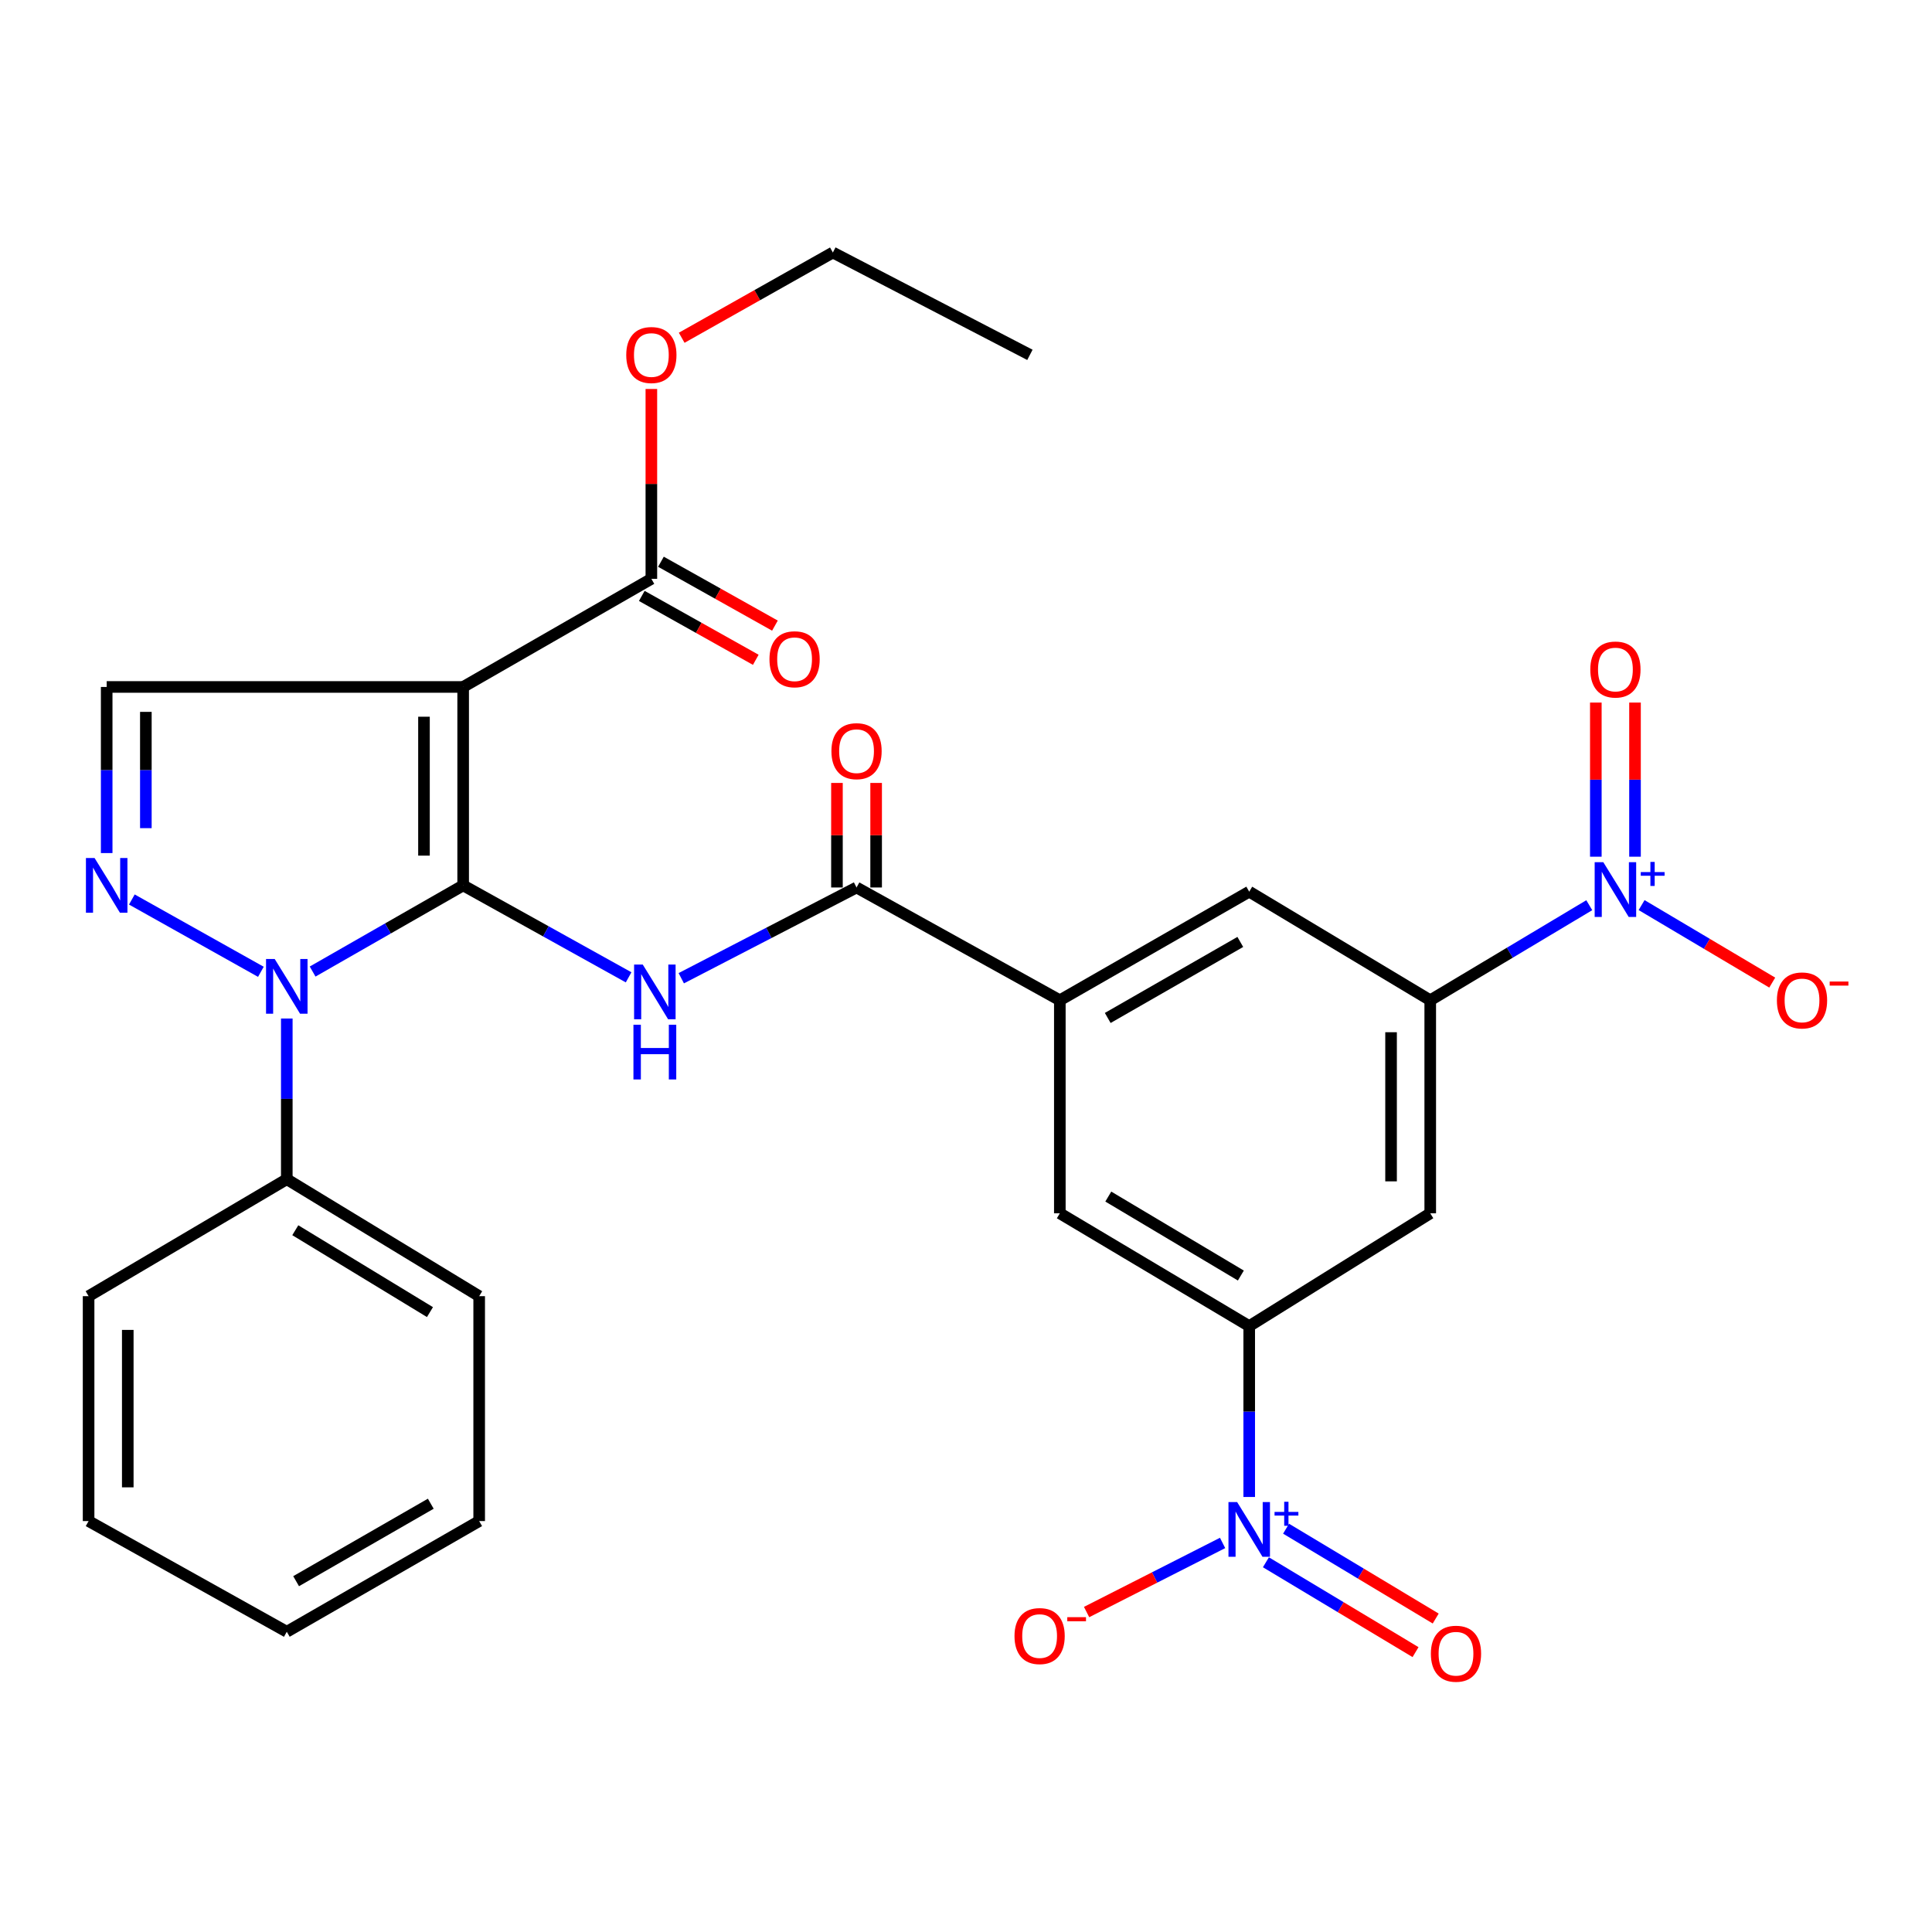 <?xml version='1.0' encoding='iso-8859-1'?>
<svg version='1.1' baseProfile='full'
              xmlns='http://www.w3.org/2000/svg'
                      xmlns:rdkit='http://www.rdkit.org/xml'
                      xmlns:xlink='http://www.w3.org/1999/xlink'
                  xml:space='preserve'
width='1000px' height='1000px' viewBox='0 0 1000 1000'>
<!-- END OF HEADER -->
<rect style='opacity:1.0;fill:#FFFFFF;stroke:none' width='1000' height='1000' x='0' y='0'> </rect>
<path class='bond-0' d='M 239.729,458.277 L 239.729,355.567' style='fill:none;fill-rule:evenodd;stroke:#000000;stroke-width:6px;stroke-linecap:butt;stroke-linejoin:miter;stroke-opacity:1' />
<path class='bond-0' d='M 219.45,442.871 L 219.45,370.974' style='fill:none;fill-rule:evenodd;stroke:#000000;stroke-width:6px;stroke-linecap:butt;stroke-linejoin:miter;stroke-opacity:1' />
<path class='bond-1' d='M 239.729,458.277 L 200.77,480.576' style='fill:none;fill-rule:evenodd;stroke:#000000;stroke-width:6px;stroke-linecap:butt;stroke-linejoin:miter;stroke-opacity:1' />
<path class='bond-1' d='M 200.77,480.576 L 161.812,502.875' style='fill:none;fill-rule:evenodd;stroke:#0000FF;stroke-width:6px;stroke-linecap:butt;stroke-linejoin:miter;stroke-opacity:1' />
<path class='bond-3' d='M 239.729,458.277 L 282.549,482.072' style='fill:none;fill-rule:evenodd;stroke:#000000;stroke-width:6px;stroke-linecap:butt;stroke-linejoin:miter;stroke-opacity:1' />
<path class='bond-3' d='M 282.549,482.072 L 325.369,505.867' style='fill:none;fill-rule:evenodd;stroke:#0000FF;stroke-width:6px;stroke-linecap:butt;stroke-linejoin:miter;stroke-opacity:1' />
<path class='bond-6' d='M 239.729,355.567 L 55.218,355.567' style='fill:none;fill-rule:evenodd;stroke:#000000;stroke-width:6px;stroke-linecap:butt;stroke-linejoin:miter;stroke-opacity:1' />
<path class='bond-10' d='M 239.729,355.567 L 337.144,299.599' style='fill:none;fill-rule:evenodd;stroke:#000000;stroke-width:6px;stroke-linecap:butt;stroke-linejoin:miter;stroke-opacity:1' />
<path class='bond-2' d='M 135.03,503.011 L 68.245,465.579' style='fill:none;fill-rule:evenodd;stroke:#0000FF;stroke-width:6px;stroke-linecap:butt;stroke-linejoin:miter;stroke-opacity:1' />
<path class='bond-17' d='M 148.442,527.183 L 148.442,568.769' style='fill:none;fill-rule:evenodd;stroke:#0000FF;stroke-width:6px;stroke-linecap:butt;stroke-linejoin:miter;stroke-opacity:1' />
<path class='bond-17' d='M 148.442,568.769 L 148.442,610.354' style='fill:none;fill-rule:evenodd;stroke:#000000;stroke-width:6px;stroke-linecap:butt;stroke-linejoin:miter;stroke-opacity:1' />
<path class='bond-30' d='M 55.218,441.549 L 55.218,398.558' style='fill:none;fill-rule:evenodd;stroke:#0000FF;stroke-width:6px;stroke-linecap:butt;stroke-linejoin:miter;stroke-opacity:1' />
<path class='bond-30' d='M 55.218,398.558 L 55.218,355.567' style='fill:none;fill-rule:evenodd;stroke:#000000;stroke-width:6px;stroke-linecap:butt;stroke-linejoin:miter;stroke-opacity:1' />
<path class='bond-30' d='M 75.496,428.652 L 75.496,398.558' style='fill:none;fill-rule:evenodd;stroke:#0000FF;stroke-width:6px;stroke-linecap:butt;stroke-linejoin:miter;stroke-opacity:1' />
<path class='bond-30' d='M 75.496,398.558 L 75.496,368.464' style='fill:none;fill-rule:evenodd;stroke:#000000;stroke-width:6px;stroke-linecap:butt;stroke-linejoin:miter;stroke-opacity:1' />
<path class='bond-7' d='M 352.625,506.329 L 397.986,482.844' style='fill:none;fill-rule:evenodd;stroke:#0000FF;stroke-width:6px;stroke-linecap:butt;stroke-linejoin:miter;stroke-opacity:1' />
<path class='bond-7' d='M 397.986,482.844 L 443.346,459.359' style='fill:none;fill-rule:evenodd;stroke:#000000;stroke-width:6px;stroke-linecap:butt;stroke-linejoin:miter;stroke-opacity:1' />
<path class='bond-4' d='M 822.607,468.529 L 781.448,493.134' style='fill:none;fill-rule:evenodd;stroke:#0000FF;stroke-width:6px;stroke-linecap:butt;stroke-linejoin:miter;stroke-opacity:1' />
<path class='bond-4' d='M 781.448,493.134 L 740.289,517.738' style='fill:none;fill-rule:evenodd;stroke:#000000;stroke-width:6px;stroke-linecap:butt;stroke-linejoin:miter;stroke-opacity:1' />
<path class='bond-15' d='M 849.686,468.477 L 883.496,488.535' style='fill:none;fill-rule:evenodd;stroke:#0000FF;stroke-width:6px;stroke-linecap:butt;stroke-linejoin:miter;stroke-opacity:1' />
<path class='bond-15' d='M 883.496,488.535 L 917.306,508.594' style='fill:none;fill-rule:evenodd;stroke:#FF0000;stroke-width:6px;stroke-linecap:butt;stroke-linejoin:miter;stroke-opacity:1' />
<path class='bond-19' d='M 846.278,443.431 L 846.278,403.54' style='fill:none;fill-rule:evenodd;stroke:#0000FF;stroke-width:6px;stroke-linecap:butt;stroke-linejoin:miter;stroke-opacity:1' />
<path class='bond-19' d='M 846.278,403.54 L 846.278,363.648' style='fill:none;fill-rule:evenodd;stroke:#FF0000;stroke-width:6px;stroke-linecap:butt;stroke-linejoin:miter;stroke-opacity:1' />
<path class='bond-19' d='M 825.999,443.431 L 825.999,403.54' style='fill:none;fill-rule:evenodd;stroke:#0000FF;stroke-width:6px;stroke-linecap:butt;stroke-linejoin:miter;stroke-opacity:1' />
<path class='bond-19' d='M 825.999,403.54 L 825.999,363.648' style='fill:none;fill-rule:evenodd;stroke:#FF0000;stroke-width:6px;stroke-linecap:butt;stroke-linejoin:miter;stroke-opacity:1' />
<path class='bond-5' d='M 646.592,774.829 L 646.592,730.614' style='fill:none;fill-rule:evenodd;stroke:#0000FF;stroke-width:6px;stroke-linecap:butt;stroke-linejoin:miter;stroke-opacity:1' />
<path class='bond-5' d='M 646.592,730.614 L 646.592,686.398' style='fill:none;fill-rule:evenodd;stroke:#000000;stroke-width:6px;stroke-linecap:butt;stroke-linejoin:miter;stroke-opacity:1' />
<path class='bond-16' d='M 632.81,798.623 L 597.613,816.506' style='fill:none;fill-rule:evenodd;stroke:#0000FF;stroke-width:6px;stroke-linecap:butt;stroke-linejoin:miter;stroke-opacity:1' />
<path class='bond-16' d='M 597.613,816.506 L 562.415,834.39' style='fill:none;fill-rule:evenodd;stroke:#FF0000;stroke-width:6px;stroke-linecap:butt;stroke-linejoin:miter;stroke-opacity:1' />
<path class='bond-18' d='M 655.234,808.635 L 693.957,831.885' style='fill:none;fill-rule:evenodd;stroke:#0000FF;stroke-width:6px;stroke-linecap:butt;stroke-linejoin:miter;stroke-opacity:1' />
<path class='bond-18' d='M 693.957,831.885 L 732.681,855.136' style='fill:none;fill-rule:evenodd;stroke:#FF0000;stroke-width:6px;stroke-linecap:butt;stroke-linejoin:miter;stroke-opacity:1' />
<path class='bond-18' d='M 665.672,791.25 L 704.396,814.5' style='fill:none;fill-rule:evenodd;stroke:#0000FF;stroke-width:6px;stroke-linecap:butt;stroke-linejoin:miter;stroke-opacity:1' />
<path class='bond-18' d='M 704.396,814.5 L 743.119,837.751' style='fill:none;fill-rule:evenodd;stroke:#FF0000;stroke-width:6px;stroke-linecap:butt;stroke-linejoin:miter;stroke-opacity:1' />
<path class='bond-11' d='M 443.346,459.359 L 548.568,517.738' style='fill:none;fill-rule:evenodd;stroke:#000000;stroke-width:6px;stroke-linecap:butt;stroke-linejoin:miter;stroke-opacity:1' />
<path class='bond-20' d='M 453.485,459.359 L 453.485,432.303' style='fill:none;fill-rule:evenodd;stroke:#000000;stroke-width:6px;stroke-linecap:butt;stroke-linejoin:miter;stroke-opacity:1' />
<path class='bond-20' d='M 453.485,432.303 L 453.485,405.248' style='fill:none;fill-rule:evenodd;stroke:#FF0000;stroke-width:6px;stroke-linecap:butt;stroke-linejoin:miter;stroke-opacity:1' />
<path class='bond-20' d='M 433.207,459.359 L 433.207,432.303' style='fill:none;fill-rule:evenodd;stroke:#000000;stroke-width:6px;stroke-linecap:butt;stroke-linejoin:miter;stroke-opacity:1' />
<path class='bond-20' d='M 433.207,432.303 L 433.207,405.248' style='fill:none;fill-rule:evenodd;stroke:#FF0000;stroke-width:6px;stroke-linecap:butt;stroke-linejoin:miter;stroke-opacity:1' />
<path class='bond-8' d='M 646.592,686.398 L 548.568,628.007' style='fill:none;fill-rule:evenodd;stroke:#000000;stroke-width:6px;stroke-linecap:butt;stroke-linejoin:miter;stroke-opacity:1' />
<path class='bond-8' d='M 642.266,660.217 L 573.65,619.344' style='fill:none;fill-rule:evenodd;stroke:#000000;stroke-width:6px;stroke-linecap:butt;stroke-linejoin:miter;stroke-opacity:1' />
<path class='bond-32' d='M 646.592,686.398 L 740.289,628.007' style='fill:none;fill-rule:evenodd;stroke:#000000;stroke-width:6px;stroke-linecap:butt;stroke-linejoin:miter;stroke-opacity:1' />
<path class='bond-9' d='M 740.289,517.738 L 646.592,461.522' style='fill:none;fill-rule:evenodd;stroke:#000000;stroke-width:6px;stroke-linecap:butt;stroke-linejoin:miter;stroke-opacity:1' />
<path class='bond-12' d='M 740.289,517.738 L 740.289,628.007' style='fill:none;fill-rule:evenodd;stroke:#000000;stroke-width:6px;stroke-linecap:butt;stroke-linejoin:miter;stroke-opacity:1' />
<path class='bond-12' d='M 720.011,534.278 L 720.011,611.467' style='fill:none;fill-rule:evenodd;stroke:#000000;stroke-width:6px;stroke-linecap:butt;stroke-linejoin:miter;stroke-opacity:1' />
<path class='bond-21' d='M 332.186,308.443 L 361.689,324.979' style='fill:none;fill-rule:evenodd;stroke:#000000;stroke-width:6px;stroke-linecap:butt;stroke-linejoin:miter;stroke-opacity:1' />
<path class='bond-21' d='M 361.689,324.979 L 391.191,341.515' style='fill:none;fill-rule:evenodd;stroke:#FF0000;stroke-width:6px;stroke-linecap:butt;stroke-linejoin:miter;stroke-opacity:1' />
<path class='bond-21' d='M 342.101,290.754 L 371.603,307.29' style='fill:none;fill-rule:evenodd;stroke:#000000;stroke-width:6px;stroke-linecap:butt;stroke-linejoin:miter;stroke-opacity:1' />
<path class='bond-21' d='M 371.603,307.29 L 401.105,323.825' style='fill:none;fill-rule:evenodd;stroke:#FF0000;stroke-width:6px;stroke-linecap:butt;stroke-linejoin:miter;stroke-opacity:1' />
<path class='bond-22' d='M 337.144,299.599 L 337.144,250.465' style='fill:none;fill-rule:evenodd;stroke:#000000;stroke-width:6px;stroke-linecap:butt;stroke-linejoin:miter;stroke-opacity:1' />
<path class='bond-22' d='M 337.144,250.465 L 337.144,201.332' style='fill:none;fill-rule:evenodd;stroke:#FF0000;stroke-width:6px;stroke-linecap:butt;stroke-linejoin:miter;stroke-opacity:1' />
<path class='bond-13' d='M 548.568,517.738 L 548.568,628.007' style='fill:none;fill-rule:evenodd;stroke:#000000;stroke-width:6px;stroke-linecap:butt;stroke-linejoin:miter;stroke-opacity:1' />
<path class='bond-14' d='M 548.568,517.738 L 646.592,461.522' style='fill:none;fill-rule:evenodd;stroke:#000000;stroke-width:6px;stroke-linecap:butt;stroke-linejoin:miter;stroke-opacity:1' />
<path class='bond-14' d='M 573.36,526.896 L 641.977,487.545' style='fill:none;fill-rule:evenodd;stroke:#000000;stroke-width:6px;stroke-linecap:butt;stroke-linejoin:miter;stroke-opacity:1' />
<path class='bond-23' d='M 148.442,610.354 L 248.02,670.896' style='fill:none;fill-rule:evenodd;stroke:#000000;stroke-width:6px;stroke-linecap:butt;stroke-linejoin:miter;stroke-opacity:1' />
<path class='bond-23' d='M 152.844,636.762 L 222.549,679.142' style='fill:none;fill-rule:evenodd;stroke:#000000;stroke-width:6px;stroke-linecap:butt;stroke-linejoin:miter;stroke-opacity:1' />
<path class='bond-24' d='M 148.442,610.354 L 45.856,670.896' style='fill:none;fill-rule:evenodd;stroke:#000000;stroke-width:6px;stroke-linecap:butt;stroke-linejoin:miter;stroke-opacity:1' />
<path class='bond-25' d='M 352.84,174.824 L 391.965,152.763' style='fill:none;fill-rule:evenodd;stroke:#FF0000;stroke-width:6px;stroke-linecap:butt;stroke-linejoin:miter;stroke-opacity:1' />
<path class='bond-25' d='M 391.965,152.763 L 431.089,130.702' style='fill:none;fill-rule:evenodd;stroke:#000000;stroke-width:6px;stroke-linecap:butt;stroke-linejoin:miter;stroke-opacity:1' />
<path class='bond-27' d='M 248.02,670.896 L 248.02,787.305' style='fill:none;fill-rule:evenodd;stroke:#000000;stroke-width:6px;stroke-linecap:butt;stroke-linejoin:miter;stroke-opacity:1' />
<path class='bond-28' d='M 45.856,670.896 L 45.856,787.305' style='fill:none;fill-rule:evenodd;stroke:#000000;stroke-width:6px;stroke-linecap:butt;stroke-linejoin:miter;stroke-opacity:1' />
<path class='bond-28' d='M 66.134,688.357 L 66.134,769.844' style='fill:none;fill-rule:evenodd;stroke:#000000;stroke-width:6px;stroke-linecap:butt;stroke-linejoin:miter;stroke-opacity:1' />
<path class='bond-26' d='M 431.089,130.702 L 533.078,183.674' style='fill:none;fill-rule:evenodd;stroke:#000000;stroke-width:6px;stroke-linecap:butt;stroke-linejoin:miter;stroke-opacity:1' />
<path class='bond-31' d='M 248.02,787.305 L 148.442,844.592' style='fill:none;fill-rule:evenodd;stroke:#000000;stroke-width:6px;stroke-linecap:butt;stroke-linejoin:miter;stroke-opacity:1' />
<path class='bond-31' d='M 222.972,778.321 L 153.267,818.421' style='fill:none;fill-rule:evenodd;stroke:#000000;stroke-width:6px;stroke-linecap:butt;stroke-linejoin:miter;stroke-opacity:1' />
<path class='bond-29' d='M 45.856,787.305 L 148.442,844.592' style='fill:none;fill-rule:evenodd;stroke:#000000;stroke-width:6px;stroke-linecap:butt;stroke-linejoin:miter;stroke-opacity:1' />
<path  class='atom-2' d='M 142.182 496.368
L 151.462 511.368
Q 152.382 512.848, 153.862 515.528
Q 155.342 518.208, 155.422 518.368
L 155.422 496.368
L 159.182 496.368
L 159.182 524.688
L 155.302 524.688
L 145.342 508.288
Q 144.182 506.368, 142.942 504.168
Q 141.742 501.968, 141.382 501.288
L 141.382 524.688
L 137.702 524.688
L 137.702 496.368
L 142.182 496.368
' fill='#0000FF'/>
<path  class='atom-3' d='M 48.958 444.117
L 58.238 459.117
Q 59.158 460.597, 60.638 463.277
Q 62.118 465.957, 62.198 466.117
L 62.198 444.117
L 65.958 444.117
L 65.958 472.437
L 62.078 472.437
L 52.118 456.037
Q 50.958 454.117, 49.718 451.917
Q 48.518 449.717, 48.158 449.037
L 48.158 472.437
L 44.478 472.437
L 44.478 444.117
L 48.958 444.117
' fill='#0000FF'/>
<path  class='atom-4' d='M 332.686 499.252
L 341.966 514.252
Q 342.886 515.732, 344.366 518.412
Q 345.846 521.092, 345.926 521.252
L 345.926 499.252
L 349.686 499.252
L 349.686 527.572
L 345.806 527.572
L 335.846 511.172
Q 334.686 509.252, 333.446 507.052
Q 332.246 504.852, 331.886 504.172
L 331.886 527.572
L 328.206 527.572
L 328.206 499.252
L 332.686 499.252
' fill='#0000FF'/>
<path  class='atom-4' d='M 327.866 530.404
L 331.706 530.404
L 331.706 542.444
L 346.186 542.444
L 346.186 530.404
L 350.026 530.404
L 350.026 558.724
L 346.186 558.724
L 346.186 545.644
L 331.706 545.644
L 331.706 558.724
L 327.866 558.724
L 327.866 530.404
' fill='#0000FF'/>
<path  class='atom-5' d='M 829.878 446.28
L 839.158 461.28
Q 840.078 462.76, 841.558 465.44
Q 843.038 468.12, 843.118 468.28
L 843.118 446.28
L 846.878 446.28
L 846.878 474.6
L 842.998 474.6
L 833.038 458.2
Q 831.878 456.28, 830.638 454.08
Q 829.438 451.88, 829.078 451.2
L 829.078 474.6
L 825.398 474.6
L 825.398 446.28
L 829.878 446.28
' fill='#0000FF'/>
<path  class='atom-5' d='M 849.254 451.385
L 854.244 451.385
L 854.244 446.131
L 856.462 446.131
L 856.462 451.385
L 861.583 451.385
L 861.583 453.286
L 856.462 453.286
L 856.462 458.566
L 854.244 458.566
L 854.244 453.286
L 849.254 453.286
L 849.254 451.385
' fill='#0000FF'/>
<path  class='atom-6' d='M 640.332 777.46
L 649.612 792.46
Q 650.532 793.94, 652.012 796.62
Q 653.492 799.3, 653.572 799.46
L 653.572 777.46
L 657.332 777.46
L 657.332 805.78
L 653.452 805.78
L 643.492 789.38
Q 642.332 787.46, 641.092 785.26
Q 639.892 783.06, 639.532 782.38
L 639.532 805.78
L 635.852 805.78
L 635.852 777.46
L 640.332 777.46
' fill='#0000FF'/>
<path  class='atom-6' d='M 659.708 782.565
L 664.698 782.565
L 664.698 777.311
L 666.915 777.311
L 666.915 782.565
L 672.037 782.565
L 672.037 784.466
L 666.915 784.466
L 666.915 789.746
L 664.698 789.746
L 664.698 784.466
L 659.708 784.466
L 659.708 782.565
' fill='#0000FF'/>
<path  class='atom-16' d='M 919.72 517.818
Q 919.72 511.018, 923.08 507.218
Q 926.44 503.418, 932.72 503.418
Q 939 503.418, 942.36 507.218
Q 945.72 511.018, 945.72 517.818
Q 945.72 524.698, 942.32 528.618
Q 938.92 532.498, 932.72 532.498
Q 926.48 532.498, 923.08 528.618
Q 919.72 524.738, 919.72 517.818
M 932.72 529.298
Q 937.04 529.298, 939.36 526.418
Q 941.72 523.498, 941.72 517.818
Q 941.72 512.258, 939.36 509.458
Q 937.04 506.618, 932.72 506.618
Q 928.4 506.618, 926.04 509.418
Q 923.72 512.218, 923.72 517.818
Q 923.72 523.538, 926.04 526.418
Q 928.4 529.298, 932.72 529.298
' fill='#FF0000'/>
<path  class='atom-16' d='M 947.04 508.04
L 956.729 508.04
L 956.729 510.152
L 947.04 510.152
L 947.04 508.04
' fill='#FF0000'/>
<path  class='atom-17' d='M 525.103 846.823
Q 525.103 840.023, 528.463 836.223
Q 531.823 832.423, 538.103 832.423
Q 544.383 832.423, 547.743 836.223
Q 551.103 840.023, 551.103 846.823
Q 551.103 853.703, 547.703 857.623
Q 544.303 861.503, 538.103 861.503
Q 531.863 861.503, 528.463 857.623
Q 525.103 853.743, 525.103 846.823
M 538.103 858.303
Q 542.423 858.303, 544.743 855.423
Q 547.103 852.503, 547.103 846.823
Q 547.103 841.263, 544.743 838.463
Q 542.423 835.623, 538.103 835.623
Q 533.783 835.623, 531.423 838.423
Q 529.103 841.223, 529.103 846.823
Q 529.103 852.543, 531.423 855.423
Q 533.783 858.303, 538.103 858.303
' fill='#FF0000'/>
<path  class='atom-17' d='M 552.423 837.046
L 562.111 837.046
L 562.111 839.158
L 552.423 839.158
L 552.423 837.046
' fill='#FF0000'/>
<path  class='atom-19' d='M 740.617 855.96
Q 740.617 849.16, 743.977 845.36
Q 747.337 841.56, 753.617 841.56
Q 759.897 841.56, 763.257 845.36
Q 766.617 849.16, 766.617 855.96
Q 766.617 862.84, 763.217 866.76
Q 759.817 870.64, 753.617 870.64
Q 747.377 870.64, 743.977 866.76
Q 740.617 862.88, 740.617 855.96
M 753.617 867.44
Q 757.937 867.44, 760.257 864.56
Q 762.617 861.64, 762.617 855.96
Q 762.617 850.4, 760.257 847.6
Q 757.937 844.76, 753.617 844.76
Q 749.297 844.76, 746.937 847.56
Q 744.617 850.36, 744.617 855.96
Q 744.617 861.68, 746.937 864.56
Q 749.297 867.44, 753.617 867.44
' fill='#FF0000'/>
<path  class='atom-20' d='M 823.138 346.544
Q 823.138 339.744, 826.498 335.944
Q 829.858 332.144, 836.138 332.144
Q 842.418 332.144, 845.778 335.944
Q 849.138 339.744, 849.138 346.544
Q 849.138 353.424, 845.738 357.344
Q 842.338 361.224, 836.138 361.224
Q 829.898 361.224, 826.498 357.344
Q 823.138 353.464, 823.138 346.544
M 836.138 358.024
Q 840.458 358.024, 842.778 355.144
Q 845.138 352.224, 845.138 346.544
Q 845.138 340.984, 842.778 338.184
Q 840.458 335.344, 836.138 335.344
Q 831.818 335.344, 829.458 338.144
Q 827.138 340.944, 827.138 346.544
Q 827.138 352.264, 829.458 355.144
Q 831.818 358.024, 836.138 358.024
' fill='#FF0000'/>
<path  class='atom-21' d='M 430.346 388.802
Q 430.346 382.002, 433.706 378.202
Q 437.066 374.402, 443.346 374.402
Q 449.626 374.402, 452.986 378.202
Q 456.346 382.002, 456.346 388.802
Q 456.346 395.682, 452.946 399.602
Q 449.546 403.482, 443.346 403.482
Q 437.106 403.482, 433.706 399.602
Q 430.346 395.722, 430.346 388.802
M 443.346 400.282
Q 447.666 400.282, 449.986 397.402
Q 452.346 394.482, 452.346 388.802
Q 452.346 383.242, 449.986 380.442
Q 447.666 377.602, 443.346 377.602
Q 439.026 377.602, 436.666 380.402
Q 434.346 383.202, 434.346 388.802
Q 434.346 394.522, 436.666 397.402
Q 439.026 400.282, 443.346 400.282
' fill='#FF0000'/>
<path  class='atom-22' d='M 398.273 341.227
Q 398.273 334.427, 401.633 330.627
Q 404.993 326.827, 411.273 326.827
Q 417.553 326.827, 420.913 330.627
Q 424.273 334.427, 424.273 341.227
Q 424.273 348.107, 420.873 352.027
Q 417.473 355.907, 411.273 355.907
Q 405.033 355.907, 401.633 352.027
Q 398.273 348.147, 398.273 341.227
M 411.273 352.707
Q 415.593 352.707, 417.913 349.827
Q 420.273 346.907, 420.273 341.227
Q 420.273 335.667, 417.913 332.867
Q 415.593 330.027, 411.273 330.027
Q 406.953 330.027, 404.593 332.827
Q 402.273 335.627, 402.273 341.227
Q 402.273 346.947, 404.593 349.827
Q 406.953 352.707, 411.273 352.707
' fill='#FF0000'/>
<path  class='atom-23' d='M 324.144 183.754
Q 324.144 176.954, 327.504 173.154
Q 330.864 169.354, 337.144 169.354
Q 343.424 169.354, 346.784 173.154
Q 350.144 176.954, 350.144 183.754
Q 350.144 190.634, 346.744 194.554
Q 343.344 198.434, 337.144 198.434
Q 330.904 198.434, 327.504 194.554
Q 324.144 190.674, 324.144 183.754
M 337.144 195.234
Q 341.464 195.234, 343.784 192.354
Q 346.144 189.434, 346.144 183.754
Q 346.144 178.194, 343.784 175.394
Q 341.464 172.554, 337.144 172.554
Q 332.824 172.554, 330.464 175.354
Q 328.144 178.154, 328.144 183.754
Q 328.144 189.474, 330.464 192.354
Q 332.824 195.234, 337.144 195.234
' fill='#FF0000'/>
</svg>
